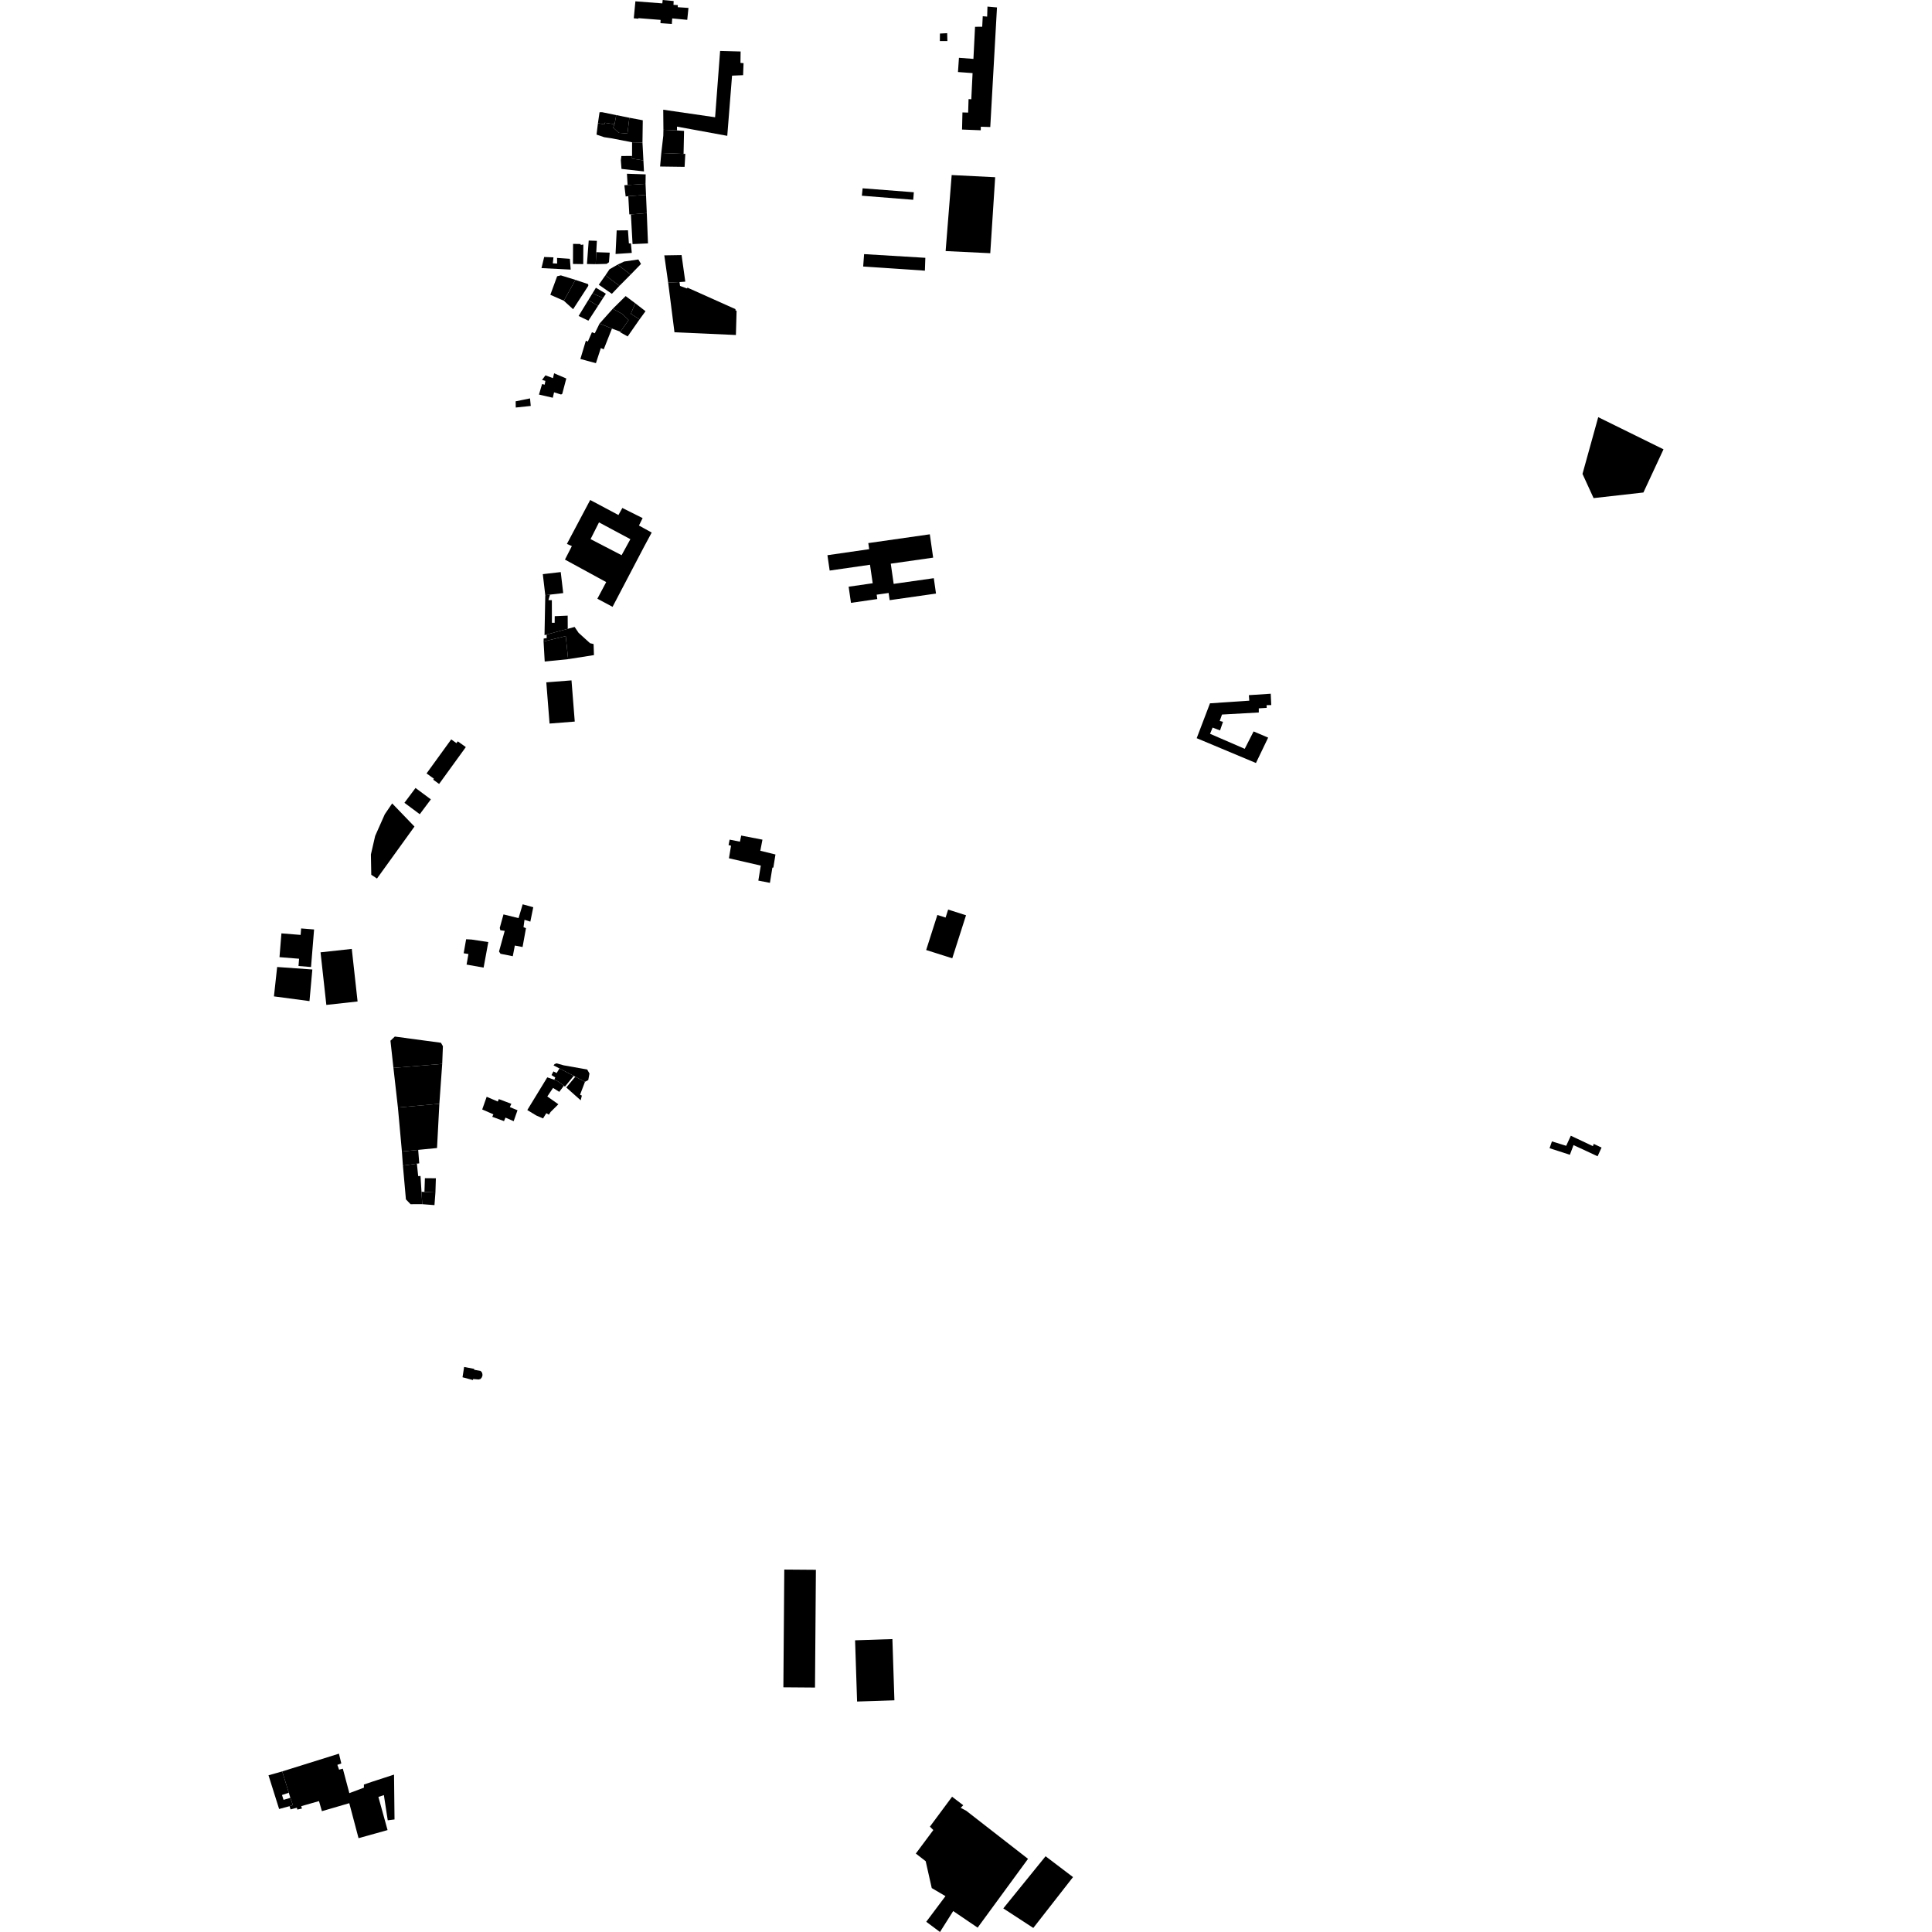 <?xml version="1.0" encoding="utf-8" standalone="no"?>
<!DOCTYPE svg PUBLIC "-//W3C//DTD SVG 1.1//EN"
  "http://www.w3.org/Graphics/SVG/1.1/DTD/svg11.dtd">
<!-- Created with matplotlib (https://matplotlib.org/) -->
<svg height="288pt" version="1.1" viewBox="0 0 288 288" width="288pt" xmlns="http://www.w3.org/2000/svg" xmlns:xlink="http://www.w3.org/1999/xlink">
 <defs>
  <style type="text/css">
*{stroke-linecap:butt;stroke-linejoin:round;}
  </style>
 </defs>
 <g id="figure_1">
  <g id="patch_1">
   <path d="M 0 288 
L 288 288 
L 288 0 
L 0 0 
z
" style="fill:none;opacity:0;"/>
  </g>
  <g id="axes_1">
   <g id="PatchCollection_1">
    <path clip-path="url(#p60f46ca600)" d="M 75.131 167.123 
L 75.351 166.599 
L 76.571 167.135 
L 77.145 165.503 
L 76.002 165.035 
L 76.225 164.542 
L 74.355 163.839 
L 74.204 164.203 
L 72.547 163.495 
L 71.883 165.385 
L 73.55 166.113 
L 73.38 166.476 
L 75.131 167.123 
"/>
    <path clip-path="url(#p60f46ca600)" d="M 81.436 101.716 
L 81.922 107.86 
L 85.678 107.564 
L 85.192 101.423 
L 81.436 101.716 
"/>
    <path clip-path="url(#p60f46ca600)" d="M 100.207 2.744 
L 102.447 2.958 
L 102.629 1.181 
L 101.031 1.072 
L 101.045 0.76 
L 100.395 0.723 
L 100.421 0.157 
L 98.787 0 
L 98.731 0.505 
L 94.718 0.197 
L 94.475 2.73 
L 95.158 2.787 
L 95.173 2.706 
L 98.475 2.967 
L 98.454 3.452 
L 100.149 3.573 
L 100.207 2.744 
"/>
    <path clip-path="url(#p60f46ca600)" d="M 106.599 17.479 
L 98.866 16.356 
L 98.895 19.341 
L 100.92 19.442 
L 100.915 18.874 
L 108.412 20.249 
L 109.126 11.275 
L 110.774 11.208 
L 110.84 9.416 
L 110.38 9.376 
L 110.402 7.675 
L 107.345 7.591 
L 106.599 17.479 
"/>
    <path clip-path="url(#p60f46ca600)" d="M 81.283 88.725 
L 81.17 94.685 
L 81.482 94.591 
L 84.634 93.736 
L 84.623 91.769 
L 82.693 91.851 
L 82.683 92.836 
L 82.272 92.837 
L 82.264 89.468 
L 81.75 89.457 
L 81.992 88.64 
L 81.283 88.725 
"/>
    <path clip-path="url(#p60f46ca600)" d="M 84.689 98.26 
L 88.541 97.654 
L 88.484 96.007 
L 87.957 95.881 
L 86.244 94.327 
L 85.659 93.458 
L 84.634 93.736 
L 81.482 94.591 
L 81.501 95.118 
L 81.047 95.189 
L 81.03 95.626 
L 84.335 94.822 
L 84.689 98.26 
"/>
    <path clip-path="url(#p60f46ca600)" d="M 81.581 160.599 
L 78.604 165.473 
L 79.953 166.291 
L 80.949 166.723 
L 81.441 165.94 
L 81.822 166.161 
L 82.076 165.758 
L 83.235 164.612 
L 81.584 163.448 
L 82.443 162.174 
L 83.369 162.762 
L 84.06 161.849 
L 83.018 161.098 
L 82.628 160.957 
L 81.581 160.599 
"/>
    <path clip-path="url(#p60f46ca600)" d="M 62.574 121.372 
L 64.228 119.16 
L 61.941 117.461 
L 60.287 119.673 
L 62.574 121.372 
"/>
    <path clip-path="url(#p60f46ca600)" d="M 81.199 98.614 
L 84.689 98.26 
L 84.335 94.822 
L 81.03 95.626 
L 81.199 98.614 
"/>
    <path clip-path="url(#p60f46ca600)" d="M 65.495 164.539 
L 65.919 158.595 
L 58.649 159.191 
L 59.316 165.096 
L 65.495 164.539 
"/>
    <path clip-path="url(#p60f46ca600)" d="M 98.58 22.803 
L 98.398 24.822 
L 102.052 24.872 
L 102.157 22.927 
L 101.899 22.942 
L 98.58 22.803 
"/>
    <path clip-path="url(#p60f46ca600)" d="M 46.56 144.522 
L 41.315 144.148 
L 40.836 148.529 
L 46.134 149.234 
L 46.56 144.522 
"/>
    <path clip-path="url(#p60f46ca600)" d="M 64.907 177.763 
L 64.975 175.643 
L 63.339 175.629 
L 63.271 177.679 
L 64.907 177.763 
"/>
    <path clip-path="url(#p60f46ca600)" d="M 52.44 141.452 
L 47.783 141.962 
L 48.647 149.802 
L 53.304 149.289 
L 52.44 141.452 
"/>
    <path clip-path="url(#p60f46ca600)" d="M 62.947 179.506 
L 64.765 179.646 
L 64.907 177.763 
L 63.271 177.679 
L 62.831 177.658 
L 62.947 179.506 
"/>
    <path clip-path="url(#p60f46ca600)" d="M 82.628 160.957 
L 83.018 161.098 
L 84.06 161.849 
L 84.215 161.975 
L 85.525 160.378 
L 83.398 159.271 
L 82.979 159.957 
L 82.499 159.714 
L 82.213 160.254 
L 82.775 160.625 
L 82.628 160.957 
"/>
    <path clip-path="url(#p60f46ca600)" d="M 65.495 164.539 
L 59.316 165.096 
L 59.911 171.651 
L 62.338 171.41 
L 65.147 171.133 
L 65.495 164.539 
"/>
    <path clip-path="url(#p60f46ca600)" d="M 59.911 171.651 
L 60.062 173.752 
L 62.144 173.467 
L 62.497 173.42 
L 62.338 171.41 
L 59.911 171.651 
"/>
    <path clip-path="url(#p60f46ca600)" d="M 87.202 161.264 
L 86.468 163.191 
L 86.736 163.315 
L 86.564 164.022 
L 84.416 162.109 
L 85.756 160.509 
L 87.202 161.264 
"/>
    <path clip-path="url(#p60f46ca600)" d="M 247.975 66.979 
L 238.245 62.187 
L 235.9 70.644 
L 237.553 74.252 
L 244.981 73.416 
L 247.975 66.979 
"/>
    <path clip-path="url(#p60f46ca600)" d="M 80.916 85.588 
L 81.283 88.725 
L 81.992 88.64 
L 83.957 88.412 
L 83.589 85.278 
L 80.916 85.588 
"/>
    <path clip-path="url(#p60f46ca600)" d="M 108.662 127.94 
L 113.409 129.034 
L 113.044 131.27 
L 114.772 131.605 
L 115.137 129.34 
L 115.283 129.325 
L 115.598 127.376 
L 113.339 126.821 
L 113.658 125.167 
L 110.492 124.555 
L 110.301 125.467 
L 108.764 125.164 
L 108.605 125.971 
L 108.975 126.072 
L 108.662 127.94 
"/>
    <path clip-path="url(#p60f46ca600)" d="M 65.919 158.595 
L 66.023 155.953 
L 65.73 155.444 
L 58.857 154.518 
L 58.204 155.136 
L 58.649 159.191 
L 65.919 158.595 
"/>
    <path clip-path="url(#p60f46ca600)" d="M 61.784 123.214 
L 58.461 119.765 
L 57.359 121.381 
L 55.925 124.611 
L 55.289 127.379 
L 55.346 130.402 
L 56.196 130.963 
L 61.784 123.214 
"/>
    <path clip-path="url(#p60f46ca600)" d="M 82.52 158.817 
L 82.673 158.62 
L 82.976 158.509 
L 84.017 158.804 
L 87.53 159.428 
L 87.872 160.027 
L 87.694 160.997 
L 87.202 161.264 
L 85.756 160.509 
L 85.525 160.378 
L 83.398 159.271 
L 82.52 158.817 
"/>
    <path clip-path="url(#p60f46ca600)" d="M 100.92 19.442 
L 101.971 19.513 
L 101.899 22.942 
L 98.58 22.803 
L 98.877 20.229 
L 98.895 19.341 
L 100.92 19.442 
"/>
    <path clip-path="url(#p60f46ca600)" d="M 65.458 116.861 
L 69.439 111.368 
L 68.241 110.508 
L 68.043 110.781 
L 67.263 110.22 
L 63.587 115.293 
L 64.683 116.083 
L 64.579 116.227 
L 65.458 116.861 
"/>
    <path clip-path="url(#p60f46ca600)" d="M 60.062 173.752 
L 60.509 178.787 
L 61.201 179.509 
L 62.947 179.506 
L 62.831 177.658 
L 62.684 175.304 
L 62.338 175.322 
L 62.144 173.467 
L 60.062 173.752 
"/>
    <path clip-path="url(#p60f46ca600)" d="M 46.82 138.554 
L 44.89 138.4 
L 44.812 139.365 
L 41.952 139.135 
L 41.664 142.682 
L 44.586 142.917 
L 44.498 144 
L 46.365 144.151 
L 46.82 138.554 
"/>
    <path clip-path="url(#p60f46ca600)" d="M 147.2 0.982 
L 148.619 1.108 
L 147.617 18.936 
L 146.21 18.891 
L 146.199 19.42 
L 143.411 19.311 
L 143.47 16.761 
L 144.32 16.784 
L 144.382 14.773 
L 144.789 14.799 
L 144.981 10.898 
L 142.804 10.737 
L 142.949 8.614 
L 145.106 8.78 
L 145.348 3.992 
L 146.417 3.985 
L 146.496 2.42 
L 147.153 2.474 
L 147.2 0.982 
"/>
    <path clip-path="url(#p60f46ca600)" d="M 141.865 26.096 
L 148.349 26.418 
L 147.617 37.746 
L 140.963 37.425 
L 141.865 26.096 
"/>
    <path clip-path="url(#p60f46ca600)" d="M 144.037 269.929 
L 153.246 277.095 
L 145.735 287.351 
L 142.092 284.878 
L 140.121 288 
L 138.074 286.476 
L 140.939 282.655 
L 138.894 281.451 
L 137.991 277.448 
L 136.52 276.306 
L 139.129 272.802 
L 138.618 272.294 
L 141.926 267.835 
L 143.59 269.104 
L 143.207 269.485 
L 144.037 269.929 
"/>
    <path clip-path="url(#p60f46ca600)" d="M 155.862 276.709 
L 159.953 279.815 
L 154.033 287.396 
L 149.56 284.481 
L 155.862 276.709 
"/>
    <path clip-path="url(#p60f46ca600)" d="M 132.62 89.467 
L 132.466 88.393 
L 130.683 88.648 
L 130.776 89.301 
L 126.854 89.865 
L 126.504 87.46 
L 130.091 86.943 
L 129.69 84.187 
L 123.677 85.053 
L 123.343 82.763 
L 129.568 81.864 
L 129.436 80.958 
L 138.606 79.648 
L 139.104 83.127 
L 132.786 84.026 
L 133.218 87.038 
L 139.2 86.189 
L 139.528 88.482 
L 132.62 89.467 
"/>
    <path clip-path="url(#p60f46ca600)" d="M 116.912 233.973 
L 121.624 234.009 
L 121.49 251.559 
L 116.777 251.523 
L 116.912 233.973 
"/>
    <path clip-path="url(#p60f46ca600)" d="M 127.465 244.516 
L 133.028 244.333 
L 133.328 253.463 
L 127.765 253.644 
L 127.465 244.516 
"/>
    <path clip-path="url(#p60f46ca600)" d="M 128.672 39.729 
L 128.81 37.881 
L 137.938 38.431 
L 137.872 40.349 
L 128.672 39.729 
"/>
    <path clip-path="url(#p60f46ca600)" d="M 85.07 40.188 
L 85.015 39.442 
L 84.95 38.577 
L 83.04 38.45 
L 83.049 39.286 
L 82.407 39.258 
L 82.501 38.363 
L 81.121 38.308 
L 80.717 39.966 
L 85.07 40.188 
"/>
    <path clip-path="url(#p60f46ca600)" d="M 85.411 39.346 
L 86.942 39.37 
L 86.957 36.45 
L 86.579 36.509 
L 86.535 36.373 
L 85.426 36.353 
L 85.411 39.346 
"/>
    <path clip-path="url(#p60f46ca600)" d="M 88.884 37.593 
L 88.976 35.902 
L 87.759 35.86 
L 87.496 39.354 
L 88.801 39.38 
L 88.884 37.593 
"/>
    <path clip-path="url(#p60f46ca600)" d="M 88.801 39.38 
L 90.42 39.335 
L 90.777 39.093 
L 90.889 37.662 
L 88.884 37.593 
L 88.801 39.38 
"/>
    <path clip-path="url(#p60f46ca600)" d="M 85.781 41.72 
L 84.884 41.444 
L 83.606 41.049 
L 83.053 41.18 
L 82.038 43.944 
L 84.046 44.831 
L 85.781 41.72 
"/>
    <path clip-path="url(#p60f46ca600)" d="M 85.433 46.093 
L 87.699 42.603 
L 87.677 42.354 
L 85.781 41.72 
L 84.046 44.831 
L 85.433 46.093 
"/>
    <path clip-path="url(#p60f46ca600)" d="M 89.15 45.59 
L 87.711 47.802 
L 86.252 47.101 
L 87.697 44.738 
L 89.15 45.59 
"/>
    <path clip-path="url(#p60f46ca600)" d="M 88.322 43.725 
L 88.831 42.89 
L 90.32 43.786 
L 89.905 44.421 
L 88.322 43.725 
"/>
    <path clip-path="url(#p60f46ca600)" d="M 87.697 44.738 
L 89.15 45.59 
L 89.905 44.421 
L 88.322 43.725 
L 87.697 44.738 
"/>
    <path clip-path="url(#p60f46ca600)" d="M 94.01 40.931 
L 95.552 39.344 
L 95.158 38.677 
L 93.043 38.986 
L 92.067 39.446 
L 94.01 40.931 
"/>
    <path clip-path="url(#p60f46ca600)" d="M 92.344 42.607 
L 91.209 43.799 
L 89.261 42.446 
L 90.249 41.042 
L 92.344 42.607 
"/>
    <path clip-path="url(#p60f46ca600)" d="M 92.344 42.607 
L 94.01 40.931 
L 92.067 39.446 
L 90.859 40.139 
L 90.249 41.042 
L 92.344 42.607 
"/>
    <path clip-path="url(#p60f46ca600)" d="M 128.59 28.07 
L 128.476 29.175 
L 136.133 29.782 
L 136.224 28.66 
L 128.59 28.07 
"/>
    <path clip-path="url(#p60f46ca600)" d="M 140.103 6.122 
L 141.227 6.119 
L 141.195 4.945 
L 140.115 5.003 
L 140.103 6.122 
"/>
    <path clip-path="url(#p60f46ca600)" d="M 76.884 60.749 
L 79.119 60.513 
L 79.009 59.387 
L 76.867 59.825 
L 76.884 60.749 
"/>
    <path clip-path="url(#p60f46ca600)" d="M 84.417 56.423 
L 83.813 58.711 
L 83.638 58.811 
L 82.593 58.482 
L 82.406 59.292 
L 80.344 58.819 
L 80.804 57.255 
L 81.197 57.342 
L 81.297 56.776 
L 80.802 56.633 
L 81.309 55.952 
L 82.428 56.369 
L 82.601 55.645 
L 84.417 56.423 
"/>
    <path clip-path="url(#p60f46ca600)" d="M 89.376 48.232 
L 88.663 49.682 
L 88.236 49.529 
L 87.633 50.912 
L 87.33 50.796 
L 86.515 53.513 
L 88.834 54.135 
L 89.568 51.886 
L 89.996 52.075 
L 91.222 48.979 
L 89.376 48.232 
"/>
    <path clip-path="url(#p60f46ca600)" d="M 91.347 46.029 
L 89.376 48.232 
L 91.222 48.979 
L 92.487 49.454 
L 93.706 47.701 
L 92.723 46.777 
L 91.347 46.029 
"/>
    <path clip-path="url(#p60f46ca600)" d="M 95.336 47.61 
L 93.565 50.151 
L 92.439 49.525 
L 92.487 49.454 
L 93.706 47.701 
L 92.723 46.777 
L 91.347 46.029 
L 93.262 44.136 
L 94.696 45.205 
L 94.036 46.781 
L 95.336 47.61 
"/>
    <path clip-path="url(#p60f46ca600)" d="M 96.226 46.394 
L 95.336 47.61 
L 94.036 46.781 
L 94.696 45.205 
L 96.226 46.394 
"/>
    <path clip-path="url(#p60f46ca600)" d="M 99.603 42.131 
L 99.026 38.066 
L 101.601 38.024 
L 102.156 41.984 
L 101.292 42.046 
L 99.603 42.131 
"/>
    <path clip-path="url(#p60f46ca600)" d="M 100.542 49.531 
L 109.7 49.938 
L 109.802 46.335 
L 109.625 46.247 
L 109.639 46.084 
L 102.468 42.873 
L 102.423 43.007 
L 101.375 42.626 
L 101.292 42.046 
L 99.603 42.131 
L 100.542 49.531 
"/>
    <path clip-path="url(#p60f46ca600)" d="M 91.861 17.158 
L 89.742 16.724 
L 89.374 16.732 
L 89.134 18.363 
L 90.101 18.537 
L 90.151 18.295 
L 91.612 18.519 
L 91.861 17.158 
"/>
    <path clip-path="url(#p60f46ca600)" d="M 93.817 17.551 
L 91.861 17.158 
L 91.612 18.519 
L 91.4 19.019 
L 92.242 19.797 
L 93.533 19.904 
L 93.817 17.551 
"/>
    <path clip-path="url(#p60f46ca600)" d="M 95.772 21.245 
L 95.817 17.93 
L 93.817 17.551 
L 93.533 19.904 
L 92.242 19.797 
L 91.4 19.019 
L 91.612 18.519 
L 90.151 18.295 
L 90.101 18.537 
L 89.134 18.363 
L 88.923 20.063 
L 90.06 20.45 
L 91.153 20.616 
L 94.223 21.211 
L 95.772 21.245 
"/>
    <path clip-path="url(#p60f46ca600)" d="M 95.911 23.913 
L 95.772 21.245 
L 94.223 21.211 
L 94.22 23.249 
L 94.214 23.647 
L 95.911 23.913 
"/>
    <path clip-path="url(#p60f46ca600)" d="M 92.645 25.178 
L 95.996 25.554 
L 95.911 23.913 
L 94.214 23.647 
L 94.22 23.249 
L 92.626 23.253 
L 92.547 23.892 
L 92.645 25.178 
"/>
    <path clip-path="url(#p60f46ca600)" d="M 96.229 27.406 
L 96.248 25.994 
L 93.458 25.896 
L 93.554 27.58 
L 96.229 27.406 
"/>
    <path clip-path="url(#p60f46ca600)" d="M 96.3 29.051 
L 96.229 27.406 
L 93.554 27.58 
L 93.071 27.61 
L 93.267 29.287 
L 93.658 29.242 
L 96.3 29.051 
"/>
    <path clip-path="url(#p60f46ca600)" d="M 96.416 31.764 
L 96.3 29.051 
L 93.658 29.242 
L 93.81 31.954 
L 94.047 31.961 
L 96.416 31.764 
"/>
    <path clip-path="url(#p60f46ca600)" d="M 94.293 36.385 
L 96.595 36.285 
L 96.416 31.764 
L 94.047 31.961 
L 94.293 36.385 
"/>
    <path clip-path="url(#p60f46ca600)" d="M 91.759 37.86 
L 94.178 37.701 
L 94.049 36.283 
L 93.748 36.291 
L 93.61 34.329 
L 91.928 34.347 
L 91.759 37.86 
"/>
    <path clip-path="url(#p60f46ca600)" d="M 178.389 110.04 
L 187.222 113.74 
L 189.042 109.955 
L 186.871 109.034 
L 185.55 111.625 
L 180.38 109.387 
L 180.76 108.46 
L 181.868 108.884 
L 182.309 107.603 
L 181.822 107.473 
L 182.159 106.516 
L 187.647 106.209 
L 187.646 105.592 
L 188.827 105.517 
L 188.811 105.119 
L 189.504 105.103 
L 189.426 103.412 
L 186.166 103.626 
L 186.228 104.448 
L 180.37 104.843 
L 178.389 110.04 
"/>
    <path clip-path="url(#p60f46ca600)" d="M 138.062 141.618 
L 141.953 142.852 
L 144.005 136.437 
L 141.338 135.59 
L 140.959 136.778 
L 139.733 136.39 
L 138.062 141.618 
"/>
    <path clip-path="url(#p60f46ca600)" d="M 231.344 170.146 
L 230.991 171.161 
L 234.019 172.141 
L 234.562 170.697 
L 238.151 172.365 
L 238.74 171.07 
L 237.571 170.514 
L 237.455 170.853 
L 234.16 169.301 
L 233.47 170.804 
L 231.344 170.146 
"/>
    <path clip-path="url(#p60f46ca600)" d="M 69.485 140.011 
L 70.28 140.053 
L 72.791 140.431 
L 72.091 144.239 
L 69.551 143.789 
L 69.829 142.216 
L 69.12 142.101 
L 69.485 140.011 
"/>
    <path clip-path="url(#p60f46ca600)" d="M 75.054 136.309 
L 77.299 136.862 
L 77.915 134.803 
L 79.493 135.239 
L 79.056 137.387 
L 78.185 137.111 
L 78.039 138.213 
L 78.409 138.359 
L 77.898 141.17 
L 76.747 140.951 
L 76.44 142.541 
L 74.609 142.177 
L 74.388 141.838 
L 75.236 138.763 
L 74.587 138.676 
L 74.498 138.323 
L 75.054 136.309 
"/>
    <path clip-path="url(#p60f46ca600)" d="M 69.187 203.77 
L 68.947 205.306 
L 70.504 205.722 
L 70.527 205.568 
L 71.346 205.639 
L 71.635 205.558 
L 71.825 205.321 
L 71.92 205.051 
L 71.913 204.829 
L 71.845 204.595 
L 71.639 204.359 
L 70.701 204.193 
L 70.679 204.054 
L 69.187 203.77 
"/>
    <path clip-path="url(#p60f46ca600)" d="M 43.162 269.246 
L 41.608 269.664 
L 40.025 264.639 
L 42.072 264.062 
L 43.051 267.238 
L 42.035 267.577 
L 42.267 268.298 
L 43.283 268.003 
L 43.656 269.077 
L 43.162 269.246 
"/>
    <path clip-path="url(#p60f46ca600)" d="M 43.162 269.246 
L 43.656 269.077 
L 43.283 268.003 
L 43.051 267.238 
L 42.072 264.062 
L 50.526 261.416 
L 50.878 262.873 
L 50.29 263.084 
L 50.548 263.804 
L 51.105 263.655 
L 52.077 267.301 
L 54.247 266.485 
L 54.246 266.019 
L 55.527 265.583 
L 58.737 264.537 
L 58.811 271.223 
L 57.801 271.35 
L 57.223 267.59 
L 56.407 267.867 
L 57.774 272.808 
L 53.448 274.014 
L 52.066 268.798 
L 47.986 269.989 
L 47.551 268.486 
L 44.904 269.243 
L 45.011 269.596 
L 44.319 269.751 
L 44.257 269.476 
L 43.318 269.724 
L 43.162 269.246 
"/>
    <path clip-path="url(#p60f46ca600)" d="M 84.507 81.081 
L 85.764 78.709 
L 87.98 74.533 
L 92.192 76.774 
L 92.772 75.722 
L 95.794 77.234 
L 95.248 78.34 
L 97.146 79.388 
L 96.031 81.46 
L 95.682 82.124 
L 91.315 90.458 
L 89.048 89.249 
L 90.366 86.772 
L 84.217 83.417 
L 85.247 81.406 
L 84.507 81.081 
M 93.969 80.375 
L 89.291 77.87 
L 88.035 80.366 
L 92.661 82.762 
L 93.969 80.375 
"/>
   </g>
  </g>
 </g>
 <defs>
  <clipPath id="p60f46ca600">
   <rect height="288" width="207.951" x="40.025" y="0"/>
  </clipPath>
 </defs>
</svg>
